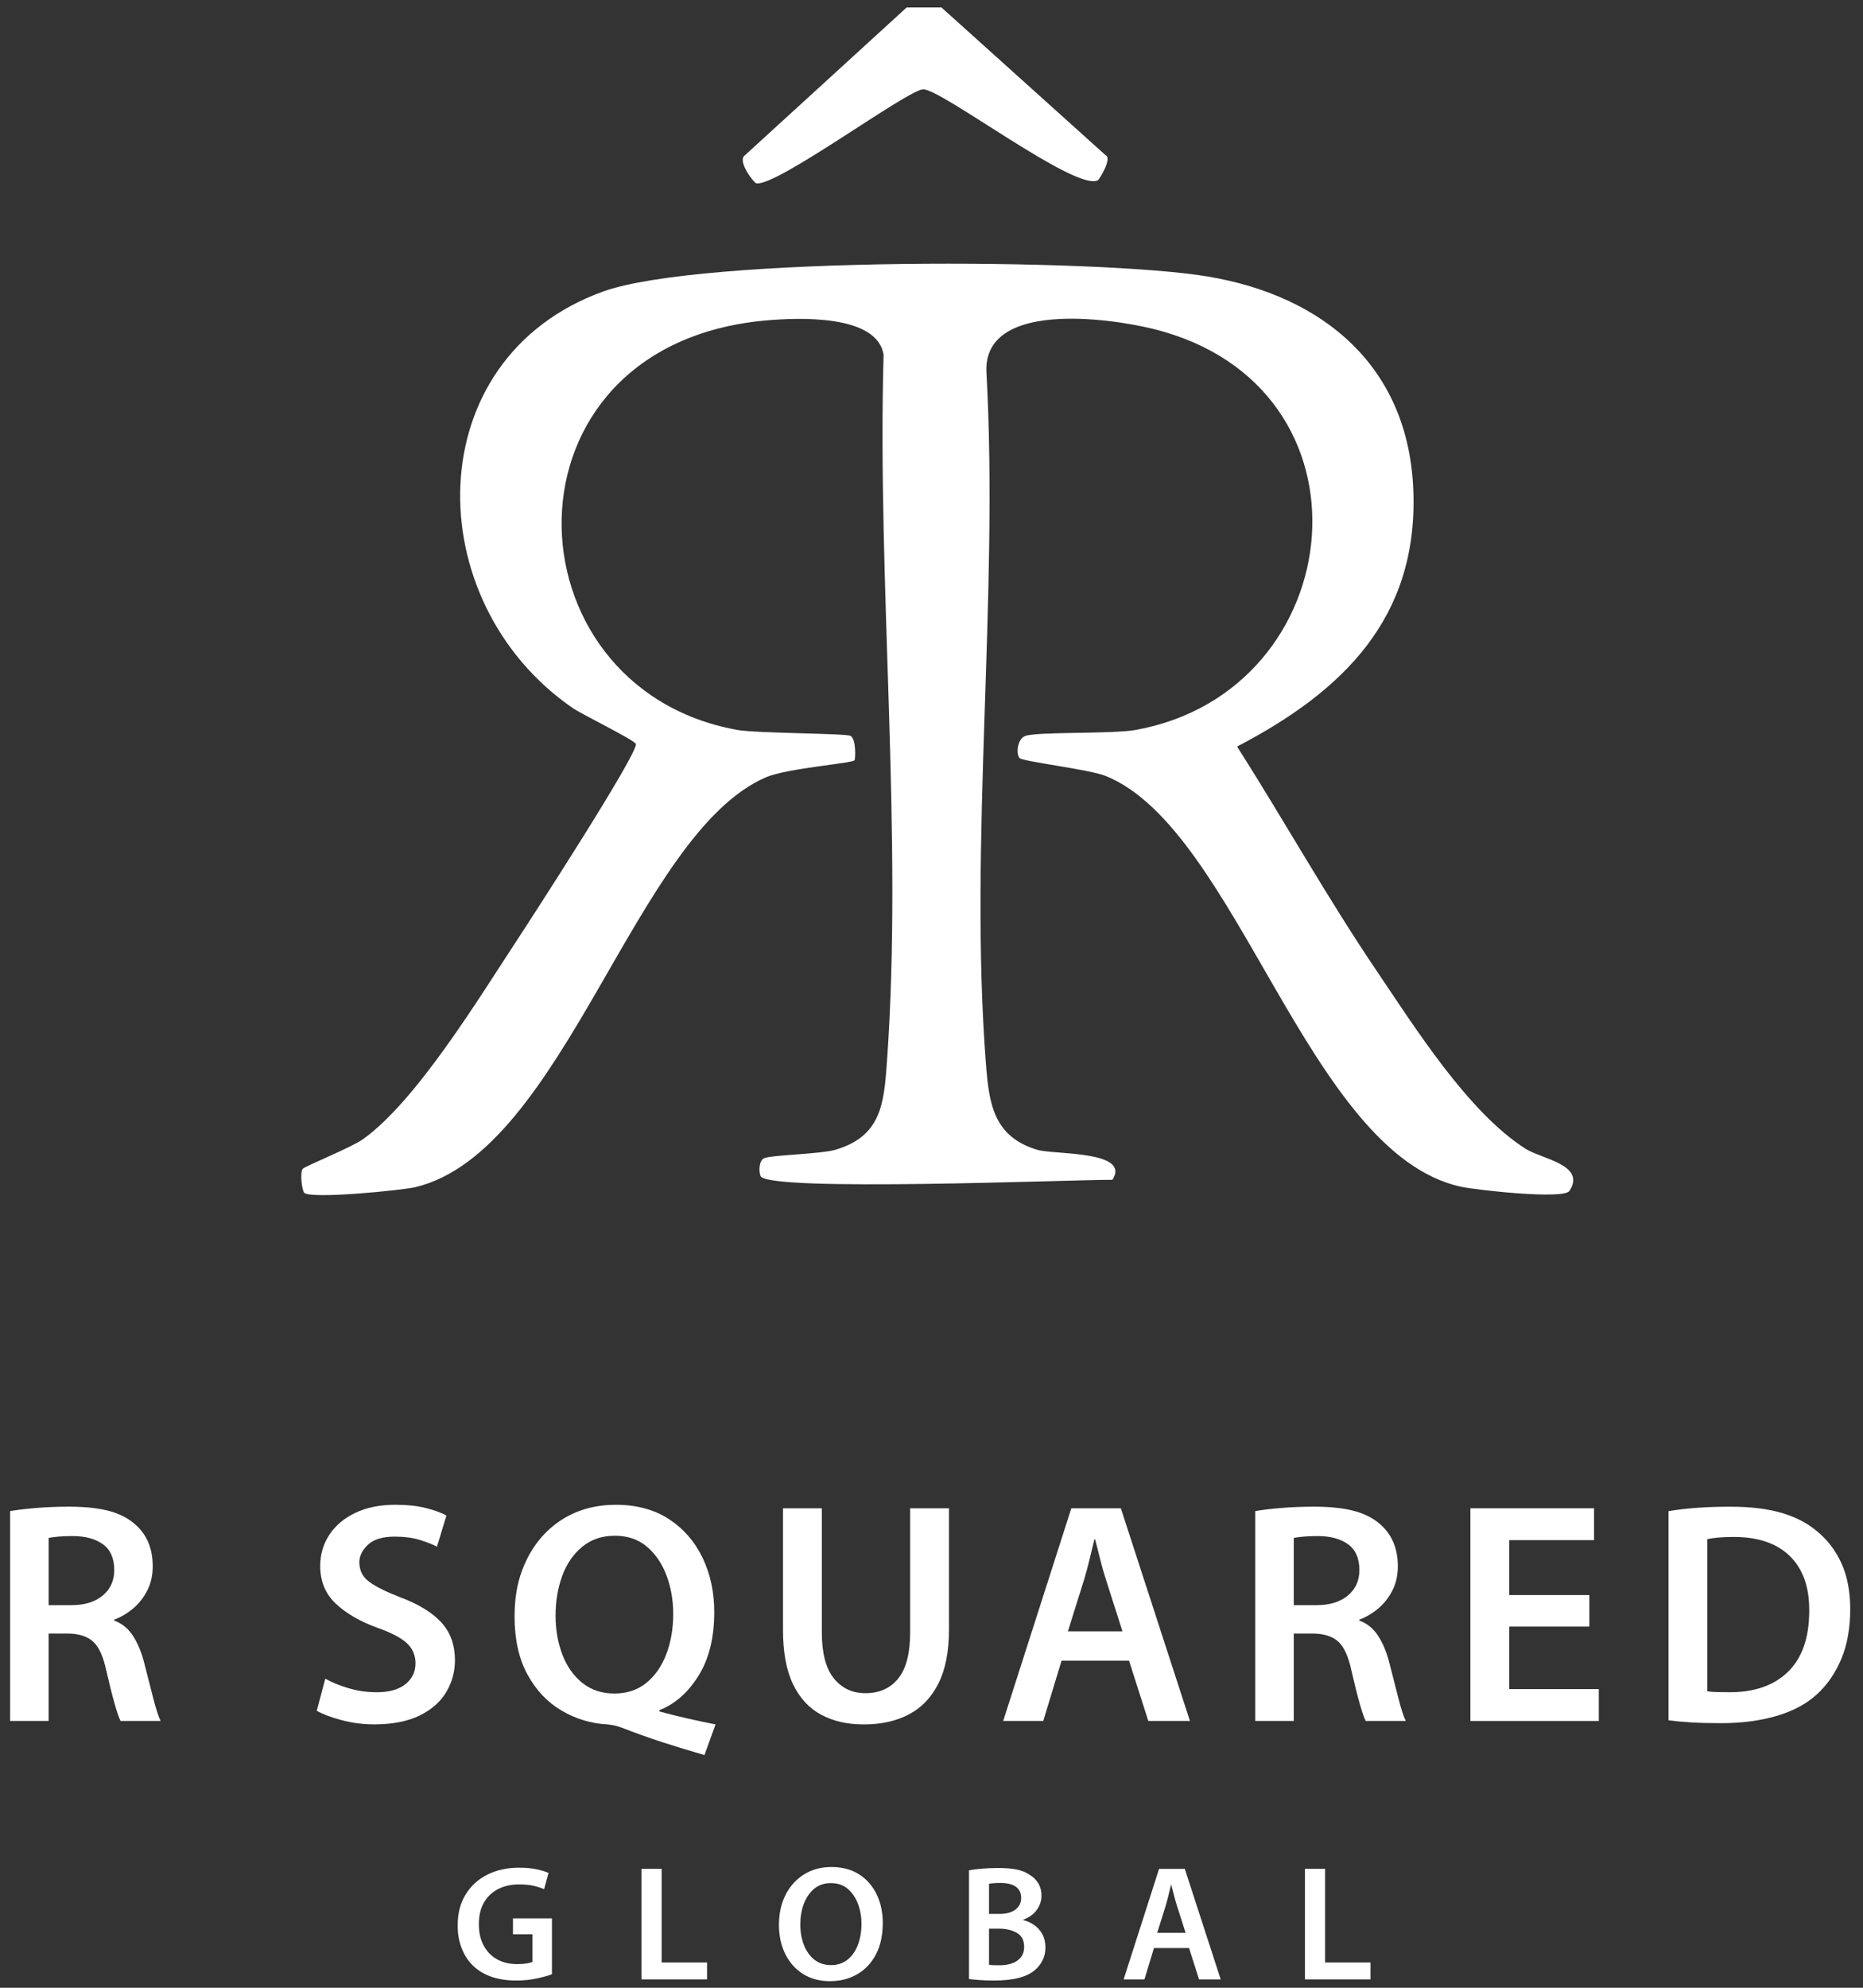 <?xml version="1.0" encoding="UTF-8"?>
<svg id="Layer_1" xmlns="http://www.w3.org/2000/svg" version="1.1" viewBox="0 0 750 800">
  <rect x="0" y="0" width="750" height="800" fill="#333333" stroke="none"/>
  <!-- Generator: Adobe Illustrator 29.3.0, SVG Export Plug-In . SVG Version: 2.1.0 Build 146)  -->
  <defs>
    <style>
      .st0 {
        fill: #fff;
      }
    </style>
  </defs>
  <path class="st0" d="M379,3l66.06,59.45c2.86,1.22-2.55,9.79-3.03,10.07-8.67,4.94-63.37-37.03-70.46-36.57-6.63.43-59.12,39.42-67.11,37.81-1.07-.22-7.88-9.14-4.52-11.31L365,3h14Z"/>
  <path class="st0" d="M447.84,474.84c-15.44-.12-138.89,5-141.66-1.52-.71-1.66-.76-6.18,1.46-7.18,2.92-1.31,22.78-1.66,28.62-3.38,18.42-5.43,19.58-18.34,20.79-35.21,6.55-91.65-3.95-192.3-1.34-284.76-2.6-16.38-34.46-14.96-47.25-13.83-110.08,9.71-105.61,147.81-11.72,164.8,7.82,1.41,43.57,1.36,45.61,2.39,2.44,1.23,2.01,9.51,1.65,9.86-1.31,1.27-27.18,3.17-35.67,6.83-52.69,22.75-80.95,150.46-141.06,164.94-5.25,1.26-42.24,4.94-44.8,2.26-.86-.9-1.85-8.09-.59-9.63.85-1.04,19.54-8.58,24.16-11.86,21.57-15.32,46.88-57.04,61.99-80.01,5.91-8.99,48.31-74.44,47.97-79.05-.11-1.46-21.69-11.93-25.45-14.53-62.17-42.85-62.47-140.69,12.27-167.64,39.28-14.16,199.76-13.35,243.41-6.03,46.91,7.86,80.92,36.52,82.75,86.24,1.9,51.33-28.46,80.78-70.95,102.93,18.91,29.75,36.28,60.87,56.01,90.02,15.5,22.91,36.9,57.09,60.12,71.87,6.39,4.07,24.6,6.48,17.64,16.96-2.38,3.58-37.93-.41-43.87-1.73-61.55-13.75-89.71-143.69-142.74-165.26-6.63-2.7-33.67-5.83-34.76-7.24-1.54-1.98-.76-7.69,2.27-8.86,4.71-1.82,35.05-.73,44.55-2.45,86.83-15.72,99.84-138.58,6.9-161.42-17.99-4.42-68.19-11.35-67.05,17.27,5.07,90.56-7.13,189.3-.16,278.93,1.25,16.06,3.26,29.06,20.76,34.24,6.69,1.98,37.73.22,30.13,12.06Z"/>
  <g>
    <path class="st0" d="M4.08,692.62v-84.46c2.96-.51,6.52-.93,10.67-1.27,4.15-.34,8.47-.51,12.95-.51,6.18,0,11.41.53,15.68,1.59,4.27,1.06,7.85,2.82,10.73,5.27,4.91,4.15,7.37,9.86,7.37,17.14,0,3.64-.74,6.9-2.22,9.78-1.48,2.88-3.39,5.29-5.72,7.24-2.33,1.95-4.85,3.43-7.56,4.45v.38c3.05,1.1,5.52,3.09,7.43,5.97,1.91,2.88,3.41,6.39,4.51,10.54,1.35,5.33,2.6,10.22,3.75,14.67,1.14,4.44,2.14,7.51,2.98,9.21h-16.13c-1.35-2.79-3.26-9.53-5.71-20.19-1.19-5.59-2.92-9.46-5.21-11.62s-5.67-3.28-10.16-3.37h-7.87v35.18H4.08ZM19.58,618.96v27.05h9.27c5.25,0,9.42-1.29,12.51-3.87,3.09-2.58,4.64-5.99,4.64-10.22,0-4.74-1.52-8.21-4.57-10.41-3.05-2.2-7.11-3.3-12.19-3.3-2.46,0-4.49.08-6.1.25-1.61.17-2.79.34-3.56.51Z"/>
    <path class="st0" d="M127.52,688.56l3.43-12.95c2.54,1.44,5.63,2.71,9.27,3.81,3.64,1.1,7.45,1.65,11.43,1.65,4.99,0,8.85-1.08,11.56-3.24,2.71-2.16,4.06-4.97,4.06-8.45,0-3.22-1.17-5.91-3.49-8.06-2.33-2.16-6.24-4.21-11.75-6.16-7.03-2.54-12.64-5.78-16.83-9.72-4.19-3.94-6.29-9-6.29-15.18,0-4.66,1.23-8.85,3.68-12.57,2.45-3.72,5.95-6.67,10.48-8.83,4.53-2.16,9.88-3.24,16.07-3.24,4.66,0,8.7.42,12.13,1.27,3.43.85,6.24,1.86,8.45,3.05l-3.81,12.57c-1.52-.85-3.75-1.73-6.67-2.67-2.92-.93-6.37-1.4-10.35-1.4-4.91,0-8.51,1.1-10.8,3.3-2.29,2.2-3.43,4.53-3.43,6.99,0,3.3,1.31,5.93,3.94,7.87,2.62,1.95,6.77,4.02,12.45,6.22,7.45,2.79,13,6.18,16.64,10.16,3.64,3.98,5.46,9.06,5.46,15.24,0,4.57-1.17,8.83-3.49,12.76-2.33,3.94-5.91,7.09-10.73,9.46-4.83,2.37-10.92,3.56-18.29,3.56-4.49,0-8.87-.57-13.14-1.71-4.28-1.14-7.6-2.39-9.97-3.75Z"/>
    <path class="st0" d="M288.05,694.02l-4.45,12.32c-5.93-1.69-11.62-3.43-17.08-5.21-5.46-1.78-10.9-3.73-16.32-5.84-.93-.34-1.86-.62-2.79-.83-.93-.21-1.86-.36-2.79-.44-6.6-.34-12.76-2.18-18.48-5.53-5.72-3.34-10.31-8.19-13.78-14.54-3.47-6.35-5.21-14.14-5.21-23.37s1.71-16.59,5.14-23.37c3.43-6.77,8.21-12.06,14.35-15.88,6.14-3.81,13.27-5.71,21.4-5.71s15.39,1.93,21.27,5.78c5.88,3.85,10.39,9.04,13.53,15.56,3.13,6.52,4.7,13.8,4.7,21.84,0,10.33-2.12,18.88-6.35,25.65-4.23,6.77-9.48,11.39-15.75,13.84v.51c3.72,1.02,7.56,1.97,11.49,2.86,3.94.89,7.64,1.67,11.11,2.35ZM247.28,681.58h.13c4.99,0,9.25-1.42,12.76-4.25,3.51-2.84,6.2-6.69,8.06-11.56,1.86-4.87,2.79-10.27,2.79-16.19,0-5.5-.89-10.65-2.67-15.43-1.78-4.78-4.4-8.66-7.87-11.62-3.47-2.96-7.79-4.45-12.95-4.45s-9.55,1.48-13.14,4.45c-3.6,2.96-6.29,6.88-8.06,11.75-1.78,4.87-2.67,10.18-2.67,15.94s.91,10.9,2.73,15.68c1.82,4.78,4.51,8.59,8.06,11.43,3.56,2.84,7.83,4.25,12.83,4.25Z"/>
    <path class="st0" d="M315.23,607.03h15.62v49.91c0,8.38,1.61,14.56,4.83,18.54,3.22,3.98,7.45,5.97,12.7,5.97,5.67,0,10.1-1.99,13.27-5.97,3.18-3.98,4.76-10.16,4.76-18.54v-49.91h15.62v48.89c0,8.81-1.42,16.02-4.26,21.65-2.84,5.63-6.82,9.78-11.94,12.45-5.12,2.67-11.11,4-17.97,4s-12.34-1.29-17.21-3.87c-4.87-2.58-8.66-6.67-11.37-12.26-2.71-5.59-4.06-12.87-4.06-21.84v-49.02Z"/>
    <path class="st0" d="M454.54,668.37h-27.18l-7.37,24.26h-16.13l27.43-85.6h19.94l27.81,85.6h-16.76l-7.75-24.26ZM429.91,656.56h21.97l-6.73-21.08c-.85-2.62-1.61-5.33-2.29-8.13-.68-2.79-1.36-5.42-2.03-7.87h-.25c-.59,2.46-1.23,5.1-1.91,7.94-.68,2.84-1.4,5.52-2.16,8.06l-6.6,21.08Z"/>
    <path class="st0" d="M505.34,692.62v-84.46c2.96-.51,6.52-.93,10.67-1.27,4.15-.34,8.47-.51,12.95-.51,6.18,0,11.41.53,15.68,1.59,4.27,1.06,7.85,2.82,10.73,5.27,4.91,4.15,7.37,9.86,7.37,17.14,0,3.64-.74,6.9-2.22,9.78-1.48,2.88-3.39,5.29-5.71,7.24-2.33,1.95-4.85,3.43-7.56,4.45v.38c3.05,1.1,5.52,3.09,7.43,5.97,1.91,2.88,3.41,6.39,4.51,10.54,1.35,5.33,2.6,10.22,3.75,14.67,1.14,4.44,2.14,7.51,2.98,9.21h-16.13c-1.36-2.79-3.26-9.53-5.71-20.19-1.19-5.59-2.92-9.46-5.21-11.62s-5.67-3.28-10.16-3.37h-7.87v35.18h-15.49ZM520.84,618.96v27.05h9.27c5.25,0,9.42-1.29,12.51-3.87,3.09-2.58,4.64-5.99,4.64-10.22,0-4.74-1.52-8.21-4.57-10.41-3.05-2.2-7.11-3.3-12.19-3.3-2.46,0-4.49.08-6.1.25-1.61.17-2.79.34-3.56.51Z"/>
    <path class="st0" d="M639.83,641.95v12.7h-32.26v25.15h36.07v12.83h-51.69v-85.6h49.78v12.83h-34.16v22.1h32.26Z"/>
    <path class="st0" d="M671.71,692.37v-84.2c7.11-1.18,15.41-1.78,24.89-1.78,8.04,0,14.9.83,20.57,2.48,5.67,1.65,10.46,4.13,14.35,7.43,4.15,3.39,7.41,7.66,9.78,12.83,2.37,5.17,3.56,11.39,3.56,18.67s-1.21,14.27-3.62,19.94c-2.41,5.67-5.65,10.37-9.72,14.1-4.23,3.9-9.67,6.82-16.32,8.76-6.65,1.95-14.12,2.92-22.42,2.92-4.57,0-8.59-.11-12.06-.32-3.47-.21-6.48-.49-9.02-.83ZM687.33,619.47v61.21c1.1.17,2.41.28,3.94.32,1.52.04,3.09.06,4.7.06,10.16.08,18.1-2.65,23.81-8.19,5.71-5.54,8.57-13.74,8.57-24.58.08-9.48-2.5-16.81-7.75-21.97-5.25-5.16-12.79-7.75-22.61-7.75-2.46,0-4.57.08-6.35.25-1.78.17-3.22.38-4.32.63Z"/>
    <path class="st0" d="M222.2,772.07v22.51c-1.41.53-3.4,1.08-5.97,1.65-2.57.57-5.36.86-8.35.86-7.48,0-13.29-1.98-17.42-5.94-1.98-1.89-3.52-4.26-4.62-7.1-1.1-2.84-1.63-5.93-1.58-9.27,0-4.71,1.04-8.79,3.14-12.24,2.09-3.45,4.99-6.13,8.71-8.02,3.72-1.89,8.02-2.84,12.9-2.84,2.73,0,5.13.23,7.19.69,2.07.46,3.61.94,4.62,1.42l-1.78,6.53c-1.23-.53-2.64-.98-4.22-1.35-1.58-.37-3.54-.56-5.87-.56-3.17,0-5.96.62-8.38,1.85-2.42,1.23-4.32,3.03-5.71,5.38-1.39,2.35-2.08,5.27-2.08,8.75s.65,6.23,1.95,8.65c1.3,2.42,3.1,4.27,5.41,5.54s5,1.91,8.08,1.91c1.45,0,2.71-.09,3.76-.26,1.06-.17,1.85-.4,2.38-.66v-11.09h-7.85v-6.4h15.71Z"/>
    <path class="st0" d="M258.24,796.62v-44.48h8.12v37.69h18.28v6.8h-26.4Z"/>
    <path class="st0" d="M334.73,751.41c4.36,0,8.07.99,11.15,2.97,3.08,1.98,5.43,4.68,7.06,8.08,1.63,3.41,2.44,7.23,2.44,11.45,0,4.97-.92,9.21-2.77,12.71-1.85,3.5-4.38,6.16-7.59,7.99-3.21,1.83-6.86,2.74-10.96,2.74s-7.8-.98-10.86-2.94c-3.06-1.96-5.42-4.64-7.1-8.05-1.67-3.41-2.51-7.29-2.51-11.65,0-4.58.89-8.61,2.67-12.11,1.78-3.5,4.26-6.24,7.43-8.22,3.17-1.98,6.84-2.97,11.02-2.97ZM334.53,757.88c-2.68,0-4.94.76-6.76,2.28-1.83,1.52-3.21,3.53-4.16,6.04-.95,2.51-1.42,5.3-1.42,8.38s.48,5.73,1.45,8.22c.97,2.49,2.38,4.46,4.22,5.91,1.85,1.45,4.07,2.18,6.67,2.18s4.87-.74,6.7-2.21c1.83-1.47,3.21-3.48,4.16-6.01.95-2.53,1.42-5.33,1.42-8.42,0-2.82-.46-5.47-1.39-7.95-.92-2.49-2.29-4.51-4.09-6.07-1.8-1.56-4.07-2.34-6.8-2.34Z"/>
    <path class="st0" d="M390.1,796.49v-43.76c1.28-.26,2.99-.48,5.15-.66,2.16-.18,4.38-.26,6.67-.26,2.99,0,5.49.21,7.49.63,2,.42,3.75,1.15,5.25,2.21,1.41.84,2.53,1.96,3.37,3.37.84,1.41,1.25,3.06,1.25,4.95,0,2.02-.63,3.92-1.88,5.68-1.25,1.76-3.09,3.08-5.51,3.96v.13c1.58.4,3.06,1.07,4.42,2.01,1.36.95,2.46,2.17,3.3,3.66.83,1.5,1.25,3.28,1.25,5.35s-.4,3.74-1.19,5.28c-.79,1.54-1.83,2.84-3.1,3.89-1.58,1.36-3.72,2.4-6.4,3.1-2.68.7-6.05,1.06-10.1,1.06-2.24,0-4.21-.07-5.91-.2-1.69-.13-3.05-.26-4.06-.4ZM398.16,758.15v12.14h4.16c2.81,0,4.98-.59,6.5-1.78,1.52-1.19,2.28-2.73,2.28-4.62,0-2.07-.74-3.6-2.21-4.59-1.47-.99-3.51-1.48-6.1-1.48-1.19,0-2.15.03-2.87.1-.73.07-1.31.14-1.75.23ZM398.16,776.23v14.52c.53.09,1.14.14,1.85.17.7.02,1.52.03,2.44.03,1.76,0,3.38-.24,4.85-.73,1.47-.48,2.67-1.28,3.6-2.38.92-1.1,1.39-2.55,1.39-4.36,0-2.6-.98-4.46-2.94-5.58-1.96-1.12-4.35-1.68-7.16-1.68h-4.03Z"/>
    <path class="st0" d="M478.68,784.02h-14.12l-3.83,12.61h-8.38l14.26-44.48h10.36l14.45,44.48h-8.71l-4.03-12.61ZM465.87,777.88h11.42l-3.5-10.96c-.44-1.36-.84-2.77-1.19-4.22-.35-1.45-.71-2.82-1.06-4.09h-.13c-.31,1.28-.64,2.65-.99,4.12-.35,1.47-.73,2.87-1.12,4.19l-3.43,10.96Z"/>
    <path class="st0" d="M525.34,796.62v-44.48h8.12v37.69h18.28v6.8h-26.4Z"/>
  </g>
</svg>
